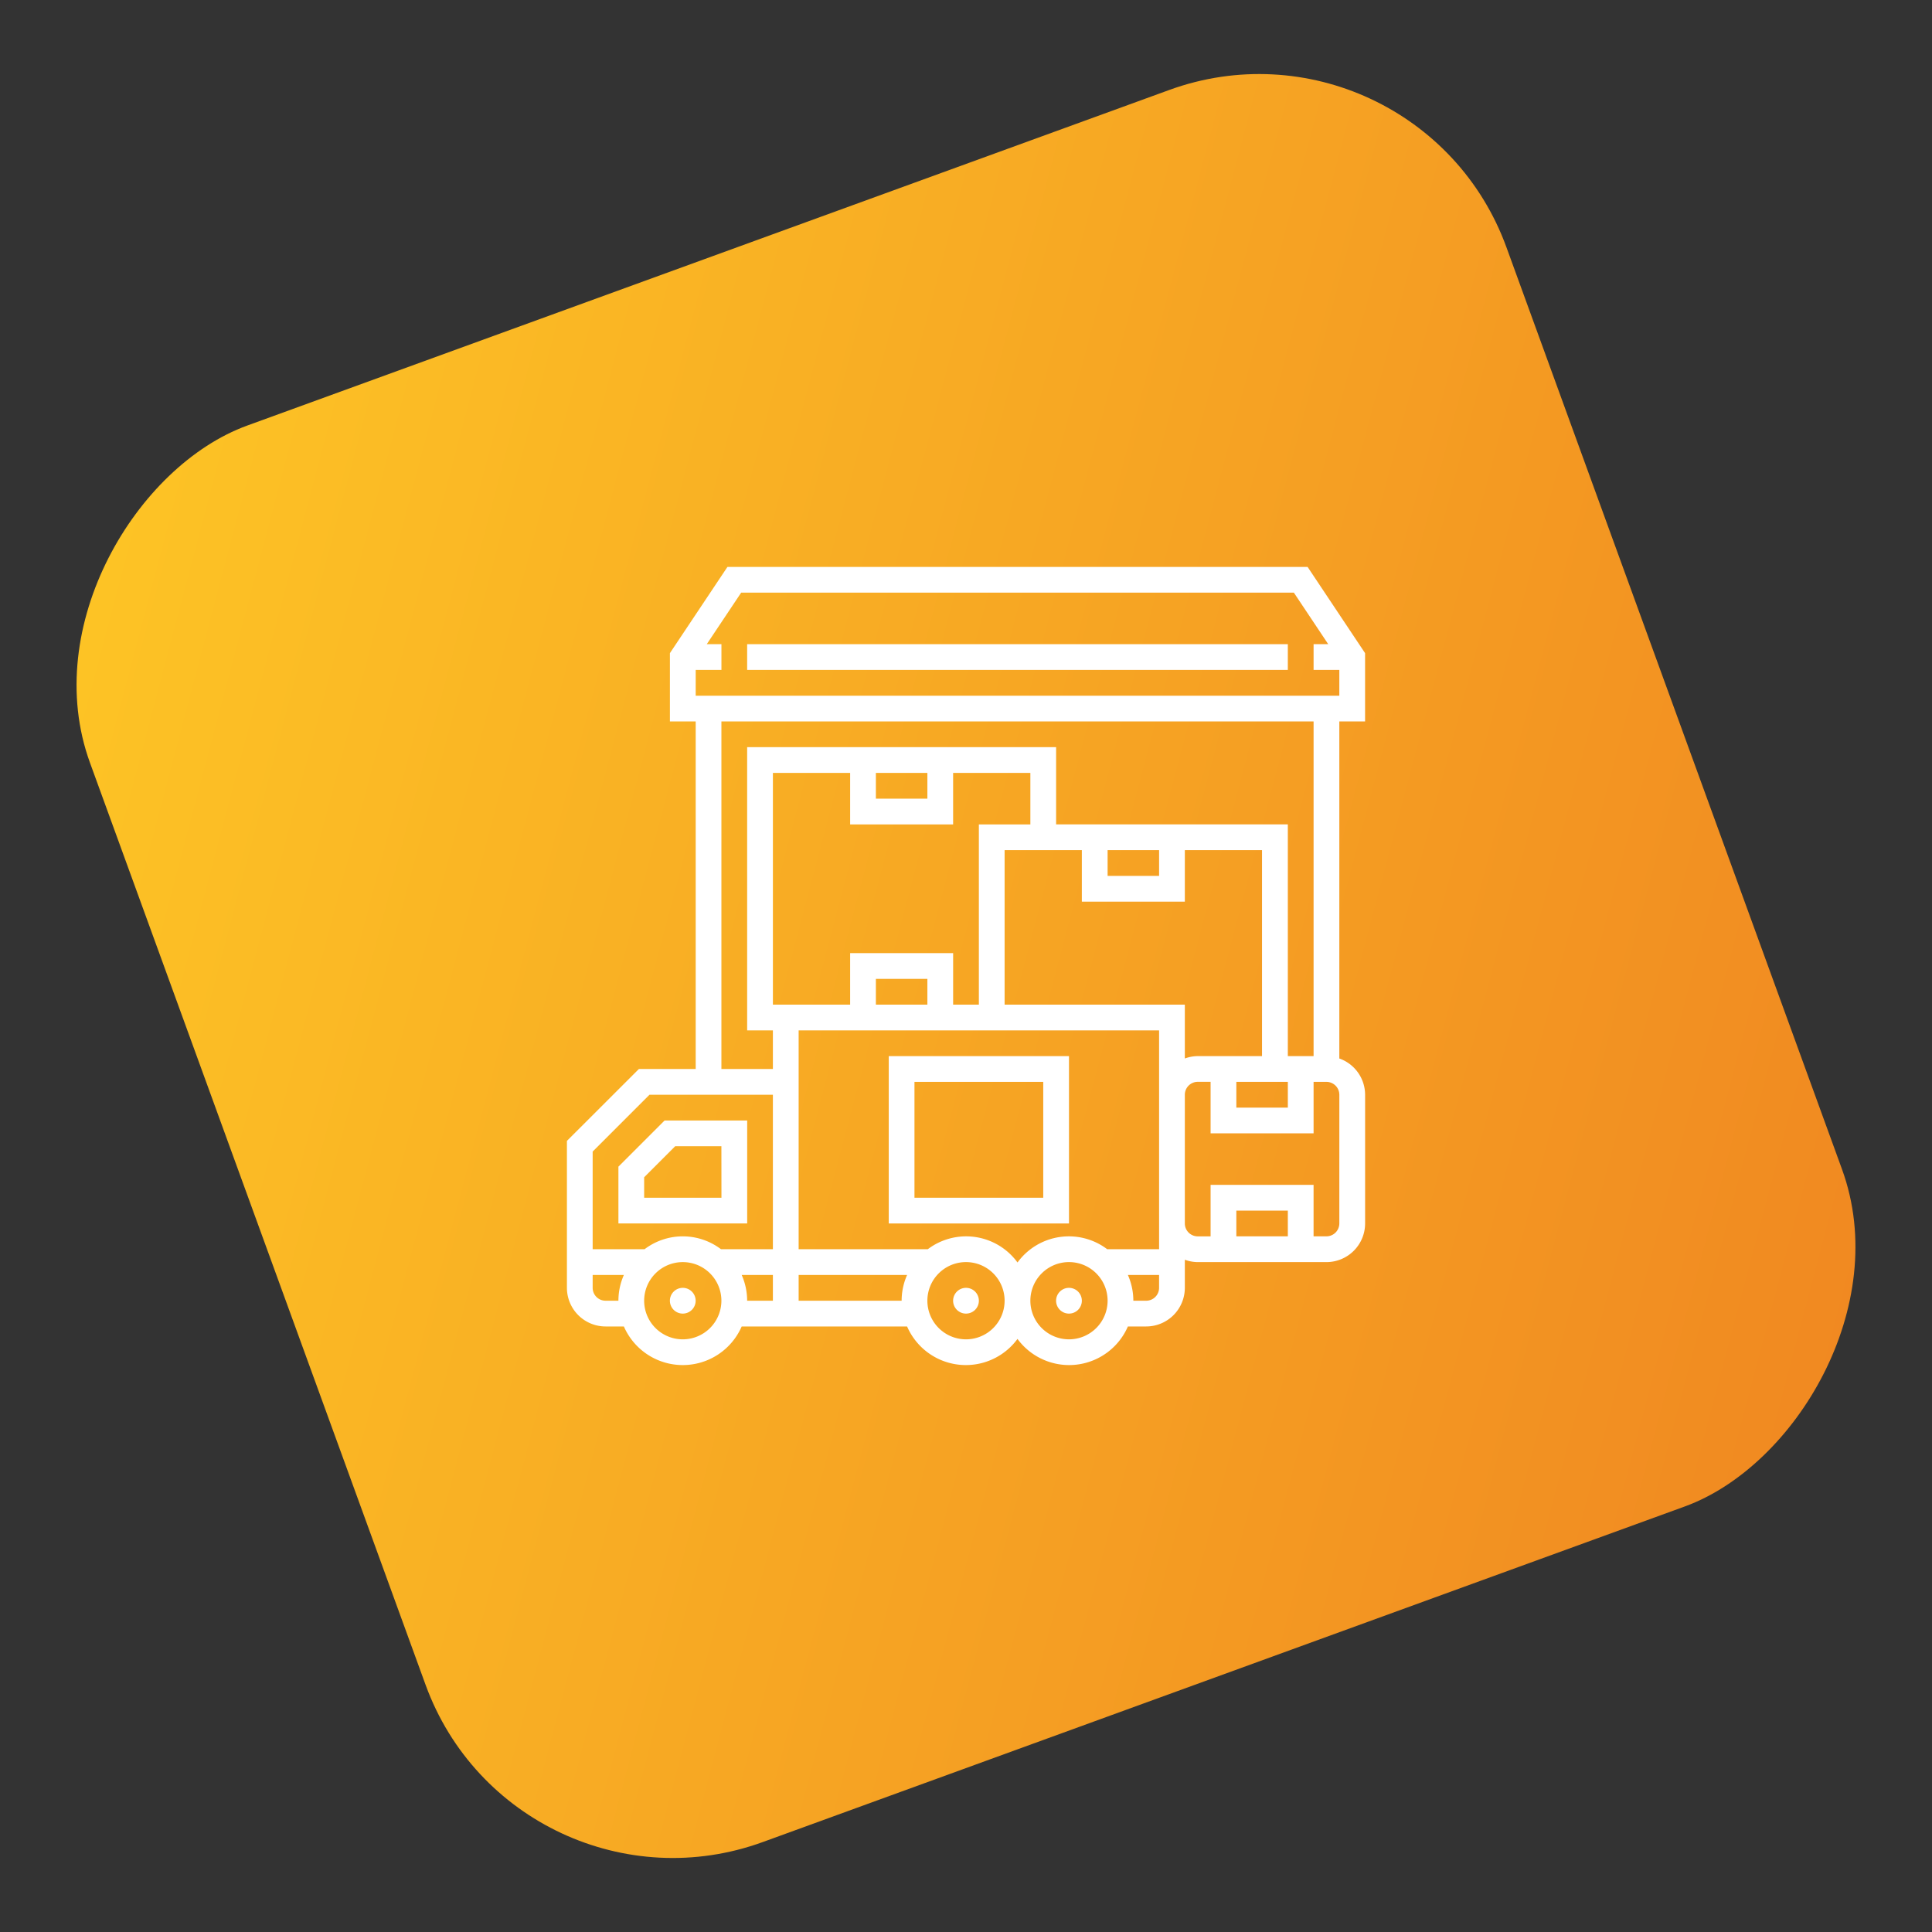 <svg xmlns="http://www.w3.org/2000/svg" xmlns:xlink="http://www.w3.org/1999/xlink" width="139.529" height="139.531" viewBox="0 0 139.529 139.531"><rect x="0" y="0" width="139.529" height="139.531" fill="#333333" stroke="none"/><defs><style>.a{fill:url(#a);}.b{fill:#fff;}</style><linearGradient id="a" x1="0.933" y1="-0.024" x2="0.09" y2="1.236" gradientUnits="objectBoundingBox"><stop offset="0" stop-color="#f08721"/><stop offset="1" stop-color="#ffcd26"/></linearGradient></defs><g transform="translate(-945 -4232.017)"><rect class="a" width="108.864" height="108.86" rx="19" transform="translate(1047.295 4232.017) rotate(70)"/><g transform="translate(985.943 4272.961)"><path class="b" d="M65.859,448.93a.93.93,0,1,1-.93-.93A.93.93,0,0,1,65.859,448.93Zm0,0" transform="translate(-56.562 -395.936)"/><path class="b" d="M305.859,448.93a.93.93,0,1,1-.93-.93A.93.93,0,0,1,305.859,448.93Zm0,0" transform="translate(-268.671 -395.936)"/><path class="b" d="M241.859,448.93a.93.93,0,1,1-.93-.93A.93.93,0,0,1,241.859,448.93Zm0,0" transform="translate(-212.108 -395.936)"/><path class="b" d="M41.3,344H35.334L32,347.334v4.1h9.3Zm-1.859,5.578H33.859V348.1l2.244-2.244h3.334Zm0,0" transform="translate(-28.281 -304.022)"/><path class="b" d="M57.643,11.157V6.226L53.492,0h-41.9L7.438,6.226v4.931H9.3v25.1h-4.1L0,41.452V52.064a2.793,2.793,0,0,0,2.789,2.789H4.113a4.64,4.64,0,0,0,8.509,0H24.567a4.625,4.625,0,0,0,7.973.9,4.625,4.625,0,0,0,7.973-.9h1.324a2.793,2.793,0,0,0,2.789-2.789V50.034a2.75,2.75,0,0,0,.93.171h9.3a2.793,2.793,0,0,0,2.789-2.789v-9.3A2.785,2.785,0,0,0,55.783,35.5V11.157Zm-45.059-9.3H52.5l2.48,3.719H53.924V7.438h1.859V9.3H9.3V7.438h1.859V5.578H10.1ZM5.963,38.118h8.912V49.275H11.128a4.563,4.563,0,0,0-5.521,0H1.859V42.222Zm16.35-23.243h3.719v1.859H22.313Zm5.578,3.719V14.876H33.47v3.719H29.751V31.61H27.892V27.892H20.454V31.61H14.876V14.876h5.578v3.719Zm11.157,1.859h3.719v1.859H39.048Zm5.578,3.719V20.454H50.2V35.329H45.556a2.751,2.751,0,0,0-.93.171V31.61H31.61V20.454h5.578v3.719Zm3.719,13.016h3.719v1.859H48.345ZM39.02,49.275a4.589,4.589,0,0,0-6.479.958,4.589,4.589,0,0,0-6.479-.958H16.735V33.47H42.767V49.275ZM26.032,31.61H22.313V29.751h3.719ZM2.789,52.994a.932.932,0,0,1-.93-.93v-.93H4.113a4.6,4.6,0,0,0-.394,1.859Zm5.578,2.789a2.789,2.789,0,1,1,2.789-2.789A2.793,2.793,0,0,1,8.367,55.783Zm4.255-4.649h2.253v1.859H13.016A4.6,4.6,0,0,0,12.622,51.135Zm4.113,1.859V51.135h7.832a4.6,4.6,0,0,0-.394,1.859Zm12.086,2.789a2.789,2.789,0,1,1,2.789-2.789A2.793,2.793,0,0,1,28.821,55.783Zm7.438,0a2.789,2.789,0,1,1,2.789-2.789A2.793,2.793,0,0,1,36.259,55.783Zm5.578-2.789h-.93a4.6,4.6,0,0,0-.394-1.859h2.253v.93A.932.932,0,0,1,41.837,52.994Zm10.227-4.649H48.345V46.486h3.719Zm3.719-.93a.932.932,0,0,1-.93.93h-.93V44.627H46.486v3.719h-.93a.932.932,0,0,1-.93-.93v-9.3a.932.932,0,0,1,.93-.93h.93v3.719h7.438V37.189h.93a.932.932,0,0,1,.93.93ZM53.924,35.329H52.064V18.594H35.329V13.016H13.016V33.47h1.859v2.789H11.157v-25.1H53.924Zm0,0"/><path class="b" d="M200,304v12.086h13.016V304Zm11.157,10.227h-9.3v-8.367h9.3Zm0,0" transform="translate(-176.757 -268.671)"/><path class="b" d="M112,48h39.048v1.859H112Zm0,0" transform="translate(-98.984 -42.422)"/></g></g></svg>